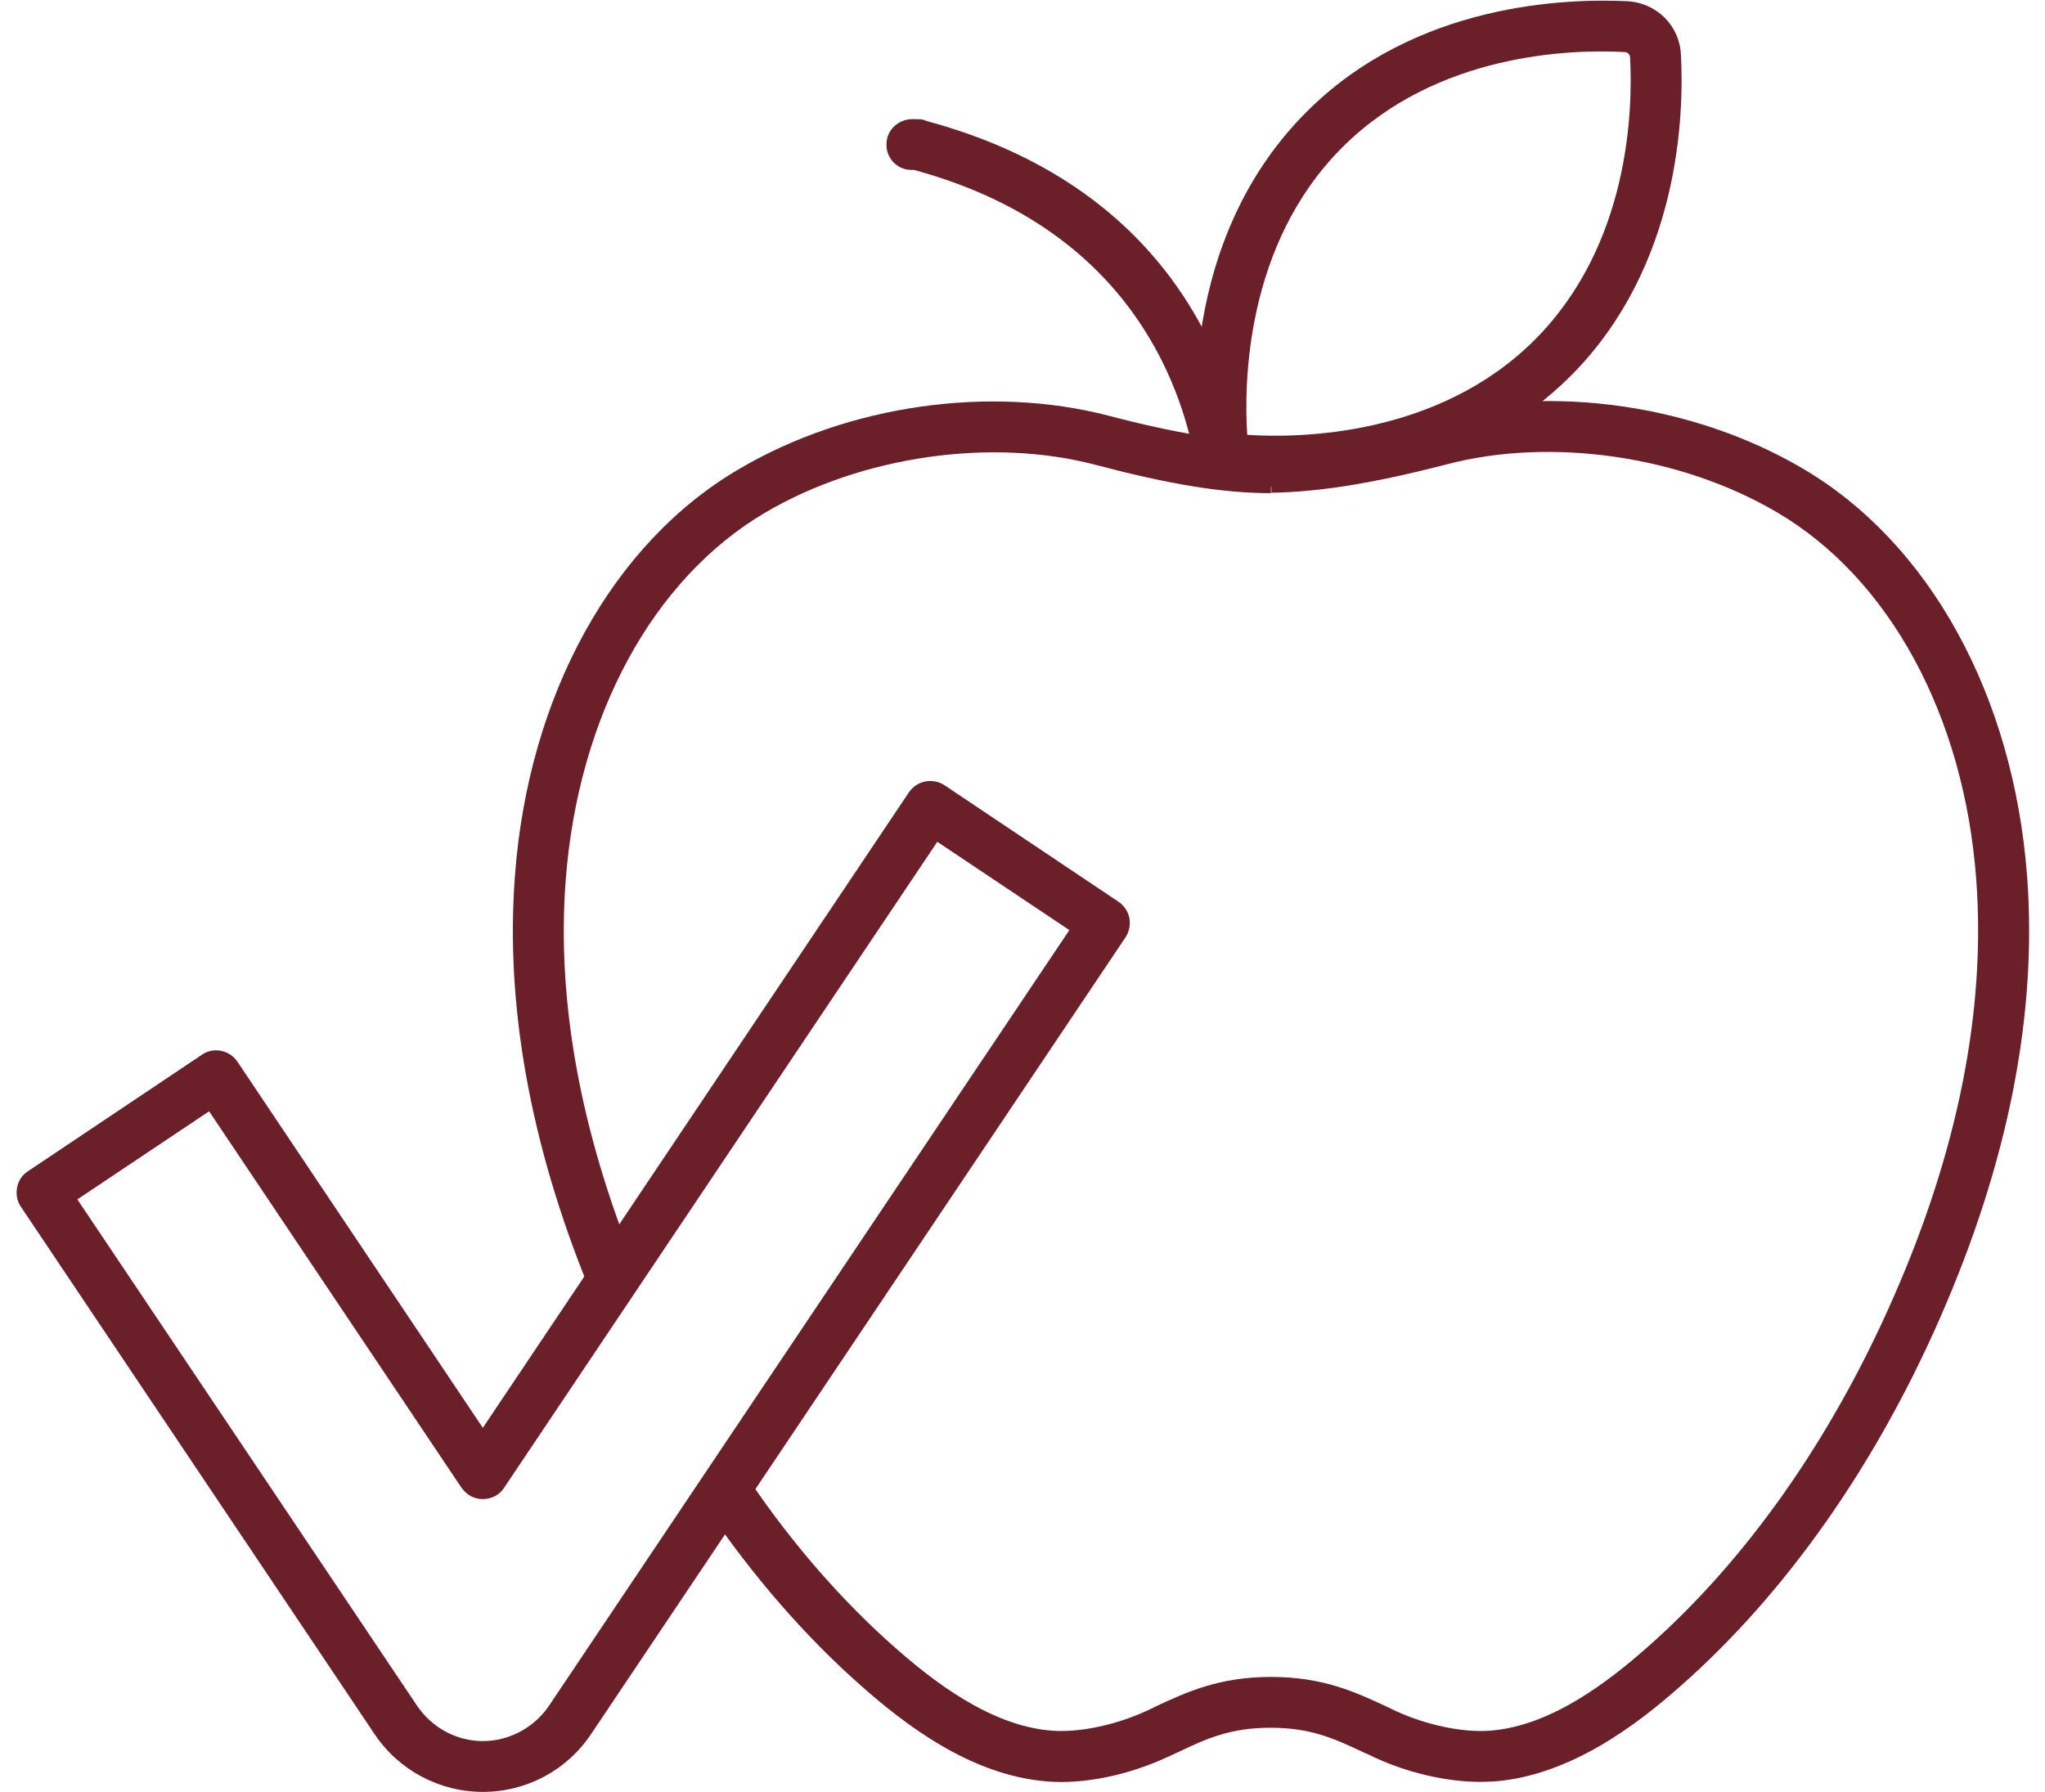 <?xml version="1.0" encoding="UTF-8"?>
<svg id="Ebene_2" xmlns="http://www.w3.org/2000/svg" version="1.1" viewBox="0 0 490.9 430.3">
  <!-- Generator: Adobe Illustrator 29.3.1, SVG Export Plug-In . SVG Version: 2.1.0 Build 151)  -->
  <defs>
    <style>
      .st0 {
        fill: #6a1f29;
      }
    </style>
  </defs>
  <g>
    <path class="st0" d="M306.4,116.9c-7.8,0-12.9-.8-13.5-.8l-4.4-.7-.7-4.4c-.3-2.1-7.4-50.9,25.8-84.1C339.8.6,376.2-.4,390.7.3h0c7,.4,12.5,5.9,12.8,12.8.8,14.5-.3,50.9-26.4,77.1-22.9,22.9-53.3,26.6-70.6,26.6h-.1ZM299.4,104.4c12.2.8,45.7.5,69-22.8,22.7-22.7,23.6-55,22.9-67.8,0-.7-.6-1.3-1.3-1.3h0c-12.8-.7-45.1.2-67.8,22.9-23.3,23.3-23.6,56.8-22.8,69h0Z"/>
    <path class="st0" d="M293.1,116.9c-2.9,0-5.5-2.1-6-5.1-3.5-20.6-17.1-57.3-67.7-71h-.6c-3.4,0-6.1-2.8-6-6.2,0-3.4,2.9-6,6.2-6s2.4.2,3.6.5c57.2,15.5,72.5,57.2,76.6,80.7.6,3.3-1.7,6.5-5,7.1h-1.1Z"/>
    <path class="st0" d="M141.2,308.8c-14-34.5-19.9-67.6-17.6-98.4,3.2-43.4,23.4-80.1,54-97.9,26.1-15.3,60-20.1,88.5-12.7,16.4,4.3,28.4,6.2,39,6.4v12.2c-11.8,0-24.7-2.2-42.1-6.8-25.1-6.6-56.2-2.1-79.2,11.4-27.1,15.9-45,48.9-48,88.3-2.2,28.9,3.5,60.2,16.8,92.9l-11.3,4.6h-.1Z"/>
    <path class="st0" d="M355.4,427.8c-8,0-17.3-2.1-25.5-5.9-.8-.4-1.6-.8-2.4-1.1-7.2-3.4-12.8-6-22.5-6s-15.4,2.6-22.5,6c-.8.4-1.6.7-2.4,1.1-9.3,4.3-20,6.5-28.6,5.8-18.4-1.4-34.3-13.7-44.7-22.9-13.5-11.9-26-26.3-37.1-42.6l10.1-6.9c10.5,15.5,22.4,29.1,35.1,40.3,9.1,8,22.9,18.8,37.6,19.9,6.5.5,15.2-1.3,22.6-4.7.8-.4,1.6-.7,2.3-1.1,7.5-3.5,15.3-7.1,27.7-7.1s20.2,3.6,27.7,7.1c.8.4,1.5.7,2.3,1.1,7.4,3.4,16.1,5.2,22.6,4.7,14.7-1.1,28.5-11.9,37.6-19.9,23.9-21,44.4-50.2,59.3-84.3,15.5-35.3,22.1-69,19.8-100.1-2.9-39.4-20.9-72.5-48-88.3-23-13.5-54.1-18-79.2-11.4-17.4,4.5-30.3,6.6-42,6.8v-12.2c10.5,0,22.5-2.1,38.9-6.4,28.5-7.4,62.4-2.6,88.5,12.7,30.6,17.9,50.7,54.5,54,97.9,2.5,33.1-4.5,68.7-20.8,105.9-15.6,35.7-37.2,66.4-62.4,88.6-10.4,9.2-26.4,21.5-44.8,22.9-1,0-2,.1-3,.1h-.2Z"/>
  </g>
  <path class="st0" d="M115.9,430.2c-10.4,0-20.2-5.2-26-13.9L5,289.7c-.9-1.3-1.2-3-.9-4.6.3-1.6,1.2-3,2.6-3.9l41.8-28c2.8-1.9,6.6-1.1,8.5,1.7l58.9,87.9,102.3-152.6c1.9-2.8,5.7-3.5,8.5-1.7l41.8,28c1.3.9,2.3,2.3,2.6,3.9s0,3.2-.9,4.6l-128.3,191.3c-5.8,8.7-15.5,13.9-26,13.9h0ZM18.6,288l81.5,121.5c3.6,5.3,9.5,8.5,15.8,8.5s12.3-3.2,15.9-8.5l124.9-186.2-31.7-21.2-104,155.1c-1.1,1.7-3,2.7-5.1,2.7s-3.9-1-5.1-2.7l-60.6-90.4-31.7,21.2h0Z"/>
</svg>